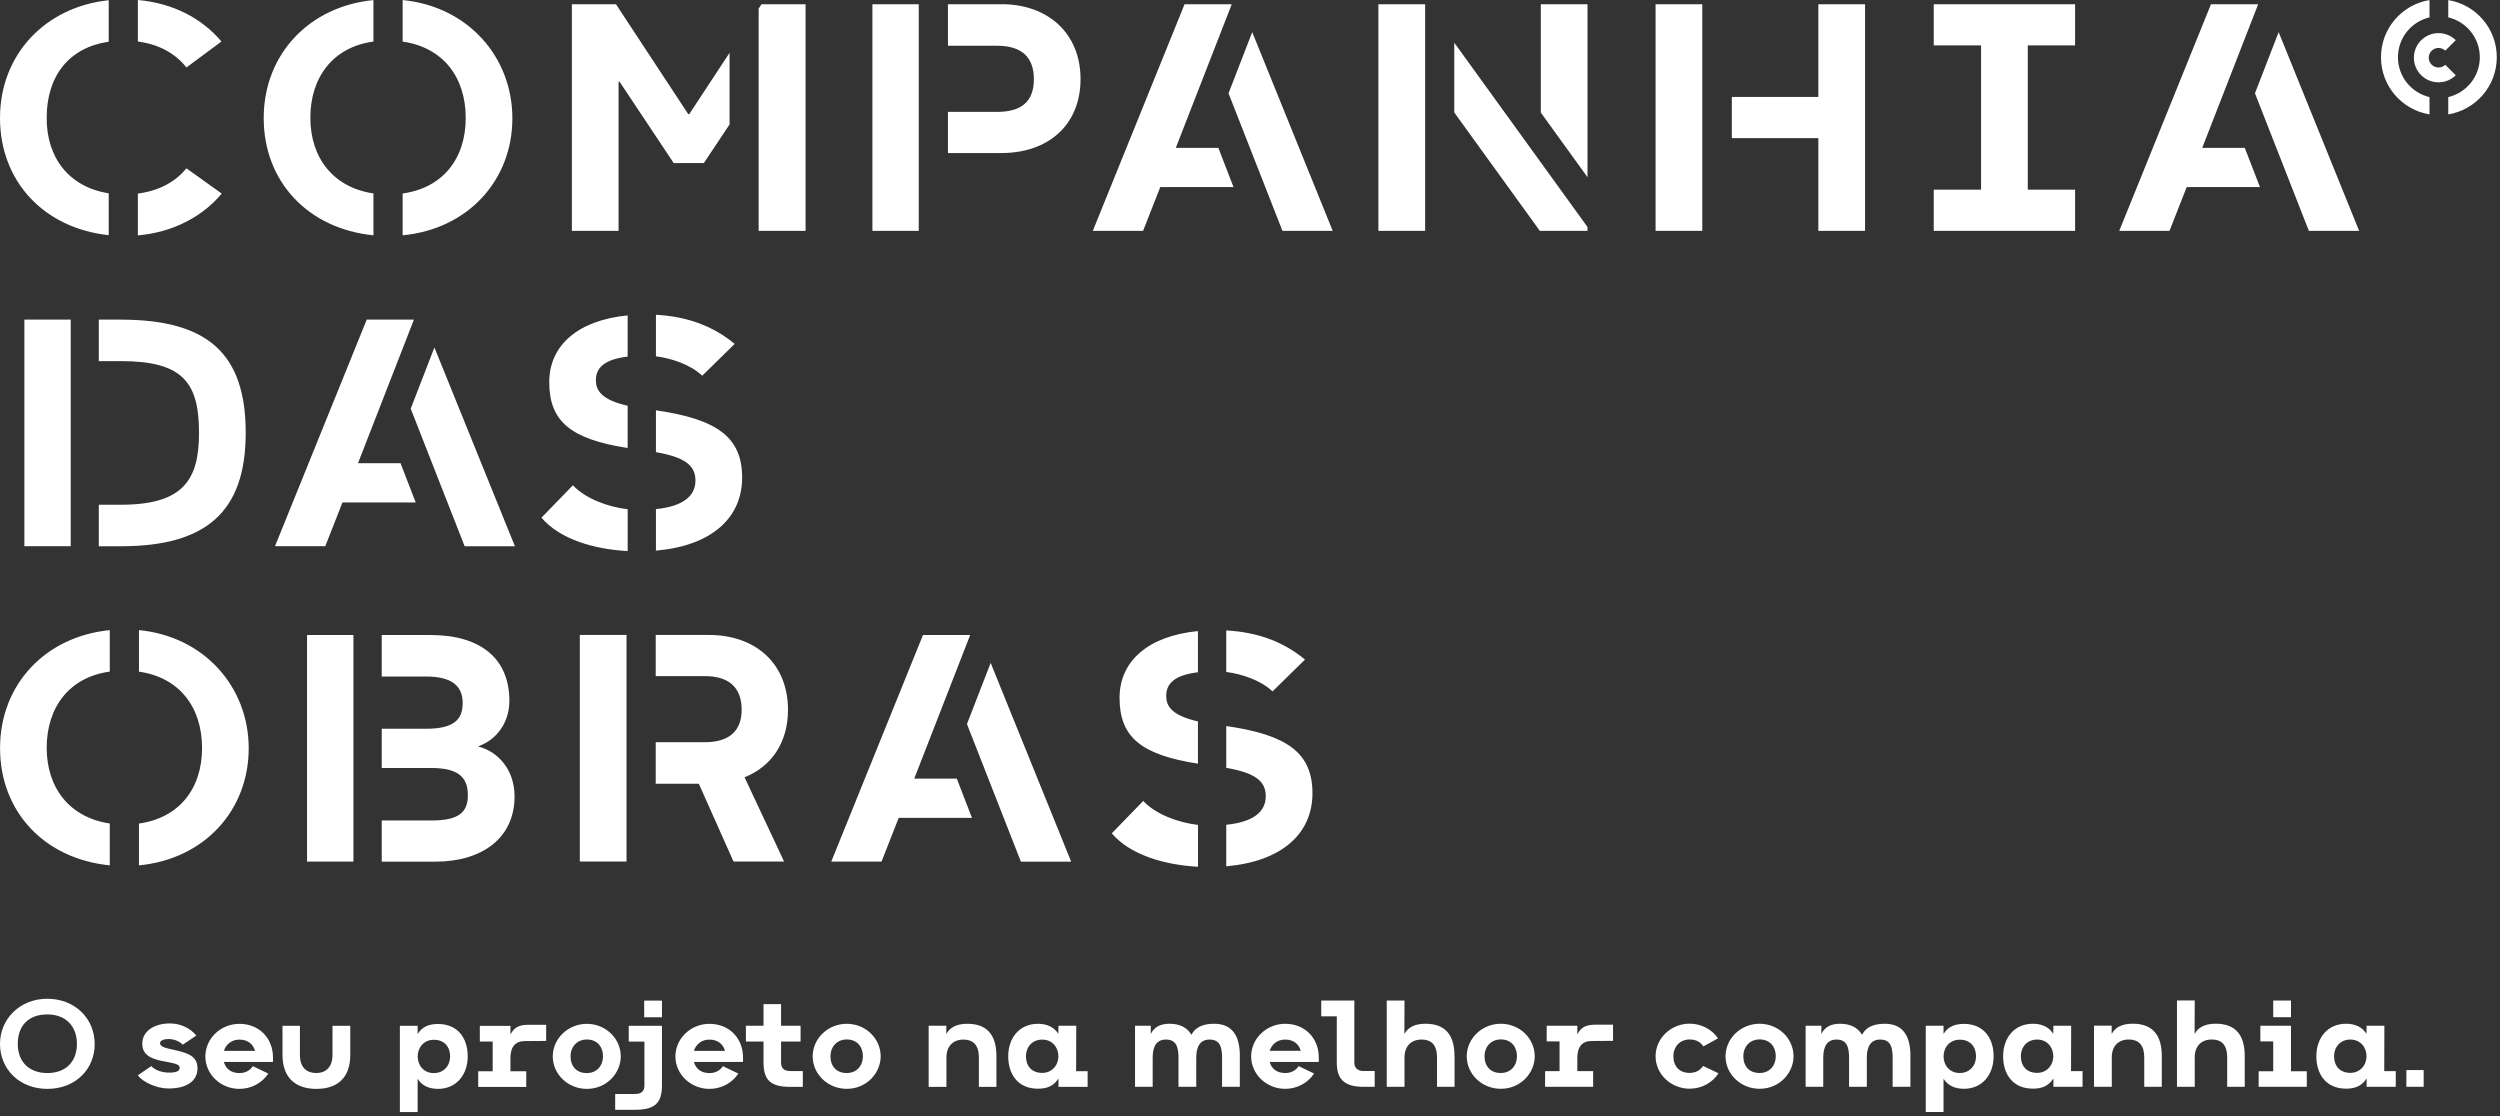 <svg width="560" height="250" viewBox="0 0 560 250" fill="none" xmlns="http://www.w3.org/2000/svg">
<rect x="0" y="0" width="560" height="250" fill="#333333" stroke="none"/>
<path d="M548.41 0.02V3.89C552.46 4.84 555.48 8.48 555.48 12.82C555.48 17.16 552.46 20.8 548.41 21.75V25.62C554.57 24.62 559.28 19.27 559.28 12.82C559.28 6.37 554.57 1.02 548.41 0.02ZM544.21 21.75C540.16 20.8 537.14 17.16 537.14 12.82C537.14 8.48 540.16 4.84 544.21 3.89V0.02C538.05 1.02 533.34 6.37 533.34 12.82C533.34 19.27 538.05 24.62 544.21 25.62V21.75ZM547.74 14.51C547.35 14.89 546.82 15.12 546.23 15.12C545.02 15.12 544.04 14.14 544.04 12.93C544.04 11.72 545.02 10.74 546.23 10.74C546.82 10.74 547.35 10.97 547.74 11.35L550.09 9C549.09 8.02 547.73 7.42 546.22 7.42C543.17 7.42 540.71 9.89 540.71 12.93C540.71 15.97 543.18 18.44 546.22 18.44C547.73 18.44 549.09 17.84 550.09 16.86L547.74 14.51ZM454.22 10.17V42.49H464.82V51.71H433.16V42.49H443.76V10.17H433.16V0.95H464.82V10.17H454.22ZM30.88 9.3C35.61 9.92 39.29 11.98 41.76 15.11L49.6 9.3C45.22 4.08 38.73 0.7 30.88 0V9.3ZM41.76 37.69C39.29 40.76 35.56 42.76 30.88 43.36V52.73C38.82 52.02 45.34 48.53 49.67 43.36L41.75 37.7L41.76 37.69ZM24.35 43.3C15.54 41.93 10.4 35.38 10.46 26.37C10.46 17 15.47 10.64 24.35 9.34V0.05C10.1 1.55 0 12.25 0 26.44C0 40.63 9.85 51.13 24.35 52.68V43.3ZM83.65 43.33C74.76 42.03 69.52 35.46 69.52 26.37C69.52 17.28 74.62 10.53 83.65 9.31V0.02C69.28 1.42 59.07 12.16 59.07 26.44C59.07 40.72 69.03 51.25 83.65 52.71V43.33ZM90.19 0.02V9.32C99.23 10.61 104.32 17.26 104.32 26.43C104.32 35.6 99.12 42.11 90.19 43.34V52.71C104.96 51.3 114.77 40.26 114.77 26.5C114.77 12.74 104.81 1.44 90.19 0.01V0.02ZM163.41 11.85L154.39 25.57H154.17L137.98 0.95H128.1V51.71H138.56V18.3H138.78L150.91 36.53H157.66L163.42 27.88V11.85H163.41ZM170.58 0.95L169.94 1.92V51.72H180.45V0.96H170.57L170.58 0.95ZM205.8 0.95H195.42V51.71H205.8V0.95ZM224.32 0.95H212.34V10.25H223.38C228.75 10.25 231.59 12.72 231.59 17.73C231.59 23.03 228.47 25.06 223.38 25.06H212.34V34.28H224.32C234.85 34.28 242.04 27.96 242.04 17.72C242.04 7.48 234.78 0.94 224.32 0.94V0.95ZM407.31 0.95V21.72H387.93V30.94H407.31V51.71H417.77V0.95H407.31ZM381.31 0.95H370.85V51.71H381.31V0.95ZM355.6 39.69V0.95H345.14V25.21L355.6 39.69ZM325.76 9.58V25.2L344.92 51.71H355.6V50.85L325.76 9.57V9.58ZM319.23 0.95H308.76V51.71H319.23V0.95ZM280.5 7.19L275.19 20.9L287.27 51.72H298.53L280.5 7.2V7.19ZM272.9 33.12H263.38L275.91 0.95H265.34L244.79 51.71H256.05L259.9 41.91H276.31L272.91 33.12H272.9ZM510.42 7.19L505.11 20.9L517.19 51.72H528.45L510.42 7.2V7.19ZM502.82 33.12H493.3L505.83 0.95H495.26L474.71 51.71H485.97L489.82 41.91H506.23L502.83 33.12H502.82ZM97.31 77.83L92 91.54L104.08 122.36H115.34L97.31 77.84V77.83ZM89.71 103.76H80.19L92.72 71.59H82.15L61.6 122.35H72.86L76.71 112.55H93.12L89.72 103.76H89.71ZM15.84 71.59H5.46V122.35H15.84V71.59ZM27.08 71.59H22.13V80.89H27.08C40.88 80.89 44.58 85.61 44.58 96.94C44.58 107.47 41.09 113.06 27.08 113.06H22.13V122.36H27.08C46.11 122.36 55.04 114.73 55.04 96.94C55.04 79.15 46.47 71.6 27.08 71.6V71.59ZM164.57 77.04C159.89 73.15 154.18 70.9 146.93 70.51V79.81C150.5 80.26 154.75 81.73 157.3 84.16L164.56 77.04H164.57ZM140.59 100.34V90.89C134.55 89.51 133.48 87.34 133.48 85.18C133.48 82.61 135.07 80.53 140.59 79.88V70.65C129.6 71.73 123.03 77.25 123.03 85.62C123.03 94.42 127.89 98.38 140.59 100.35V100.34ZM140.59 114.07C136.25 113.56 131.19 111.75 128.33 108.7L121.29 115.96C125.42 120.81 133.15 123.05 140.6 123.44V114.06L140.59 114.07ZM146.93 91.91V101.28C153.34 102.41 155.78 104.22 155.78 107.62C155.78 111.02 153.19 113.4 146.93 114.04V123.34C159.33 122.27 166.24 116.06 166.24 106.96C166.24 97.86 160.51 93.87 146.93 91.91ZM24.59 184.46C15.7 183.16 10.46 176.59 10.46 167.5C10.46 158.41 15.56 151.66 24.59 150.44V141.15C10.22 142.55 0.01 153.29 0.01 167.57C0.01 181.85 9.97 192.38 24.59 193.84V184.46ZM31.13 141.15V150.45C40.17 151.74 45.26 158.39 45.26 167.56C45.26 176.73 40.06 183.24 31.13 184.47V193.84C45.9 192.43 55.71 181.39 55.71 167.63C55.71 153.87 45.75 142.57 31.13 141.14V141.15ZM221.91 148.48L216.6 162.19L228.68 193.01H239.94L221.91 148.49V148.48ZM214.31 174.41H204.79L217.32 142.24H206.75L186.2 193H197.46L201.31 183.2H217.72L214.32 174.41H214.31ZM79.17 142.24H68.78V193H79.17V142.24ZM107.2 167.22V167.15C111.41 165.63 114.1 161.7 114.1 156.98C114.1 147.61 107.78 142.24 96.38 142.24H85.51V151.54H95.43C101.31 151.54 103.64 153.72 103.64 157.5C103.64 161.28 101.53 163.24 95.43 163.24H85.51V172.03H96.59C102.62 172.03 104.8 174.06 104.8 178.13C104.8 181.98 102.77 183.79 96.59 183.79H85.51V193.01H97.54C108 193.01 115.26 187.71 115.26 178.41C115.26 172.38 111.56 168.39 107.2 167.23V167.22ZM292.32 147.75C287.64 143.86 281.93 141.61 274.68 141.22V150.52C278.25 150.97 282.5 152.44 285.05 154.87L292.31 147.75H292.32ZM268.34 171.05V161.6C262.3 160.22 261.23 158.05 261.23 155.89C261.23 153.32 262.82 151.24 268.34 150.59V141.36C257.35 142.44 250.78 147.96 250.78 156.33C250.78 165.13 255.64 169.09 268.34 171.06V171.05ZM268.34 184.78C264 184.27 258.94 182.46 256.08 179.41L249.04 186.67C253.17 191.52 260.9 193.76 268.35 194.15V184.77L268.34 184.78ZM274.68 162.62V171.99C281.09 173.12 283.53 174.93 283.53 178.33C283.53 181.73 280.94 184.11 274.68 184.75V194.05C287.08 192.98 293.99 186.77 293.99 177.68C293.99 168.59 288.26 164.59 274.68 162.63V162.62ZM140.34 142.23H129.88V192.99H140.34V142.23ZM176.51 159.01C176.51 148.62 169.25 142.23 158.79 142.23H146.88V151.45H157.85C163.3 151.45 166.13 153.99 166.13 159C166.13 164.01 163.01 166.26 157.85 166.26H146.88V175.56H156.54L164.31 192.99H175.64L166.78 174.11C172.81 171.71 176.51 166.34 176.51 159V159.01ZM21.21 233.87C21.21 239.48 16.92 243.91 10.62 243.91C4.32 243.91 0 239.46 0 233.84C0 228.22 4.48 223.72 10.59 223.72C16.7 223.72 21.21 228.06 21.21 233.87ZM17.23 233.84C17.23 229.94 14.82 227.23 10.59 227.23C6.36 227.23 3.98 229.8 3.98 233.81C3.98 237.82 6.47 240.36 10.62 240.36C14.77 240.36 17.23 237.79 17.23 233.83V233.84ZM44.24 239.29C44.24 241.75 42.41 243.82 37.71 243.82C35.14 243.82 31.96 242.41 30.88 240.86L33.89 238.81C34.55 239.56 36.07 240.27 37.87 240.27C39.86 240.27 40.25 239.74 40.25 239.19C40.25 238.64 39.75 238.31 37.93 237.97L36.6 237.72C33.06 237.08 31.87 235.81 31.87 233.76C31.87 231 34.52 229.25 38.06 229.25C40.27 229.25 42.48 230.16 43.98 231.96L40.94 234.01C40.03 233.07 38.7 232.74 37.79 232.74C36.32 232.74 35.85 233.27 35.85 233.63C35.85 234.1 36.15 234.54 37.79 234.9L39.23 235.23C42.71 235.98 44.23 236.94 44.23 239.27L44.24 239.29ZM61.16 237.88H50.15C50.57 239.4 51.75 240.37 53.63 240.37C54.96 240.37 56.01 239.79 56.64 238.82L60.1 240.48C58.75 242.53 56.37 243.91 53.63 243.91C49.43 243.91 46 240.65 46 236.64C46 232.63 49.43 229.34 53.63 229.34C58.08 229.34 61.15 232.57 61.15 236.89V237.88H61.16ZM57.12 235.39C56.73 233.98 55.6 232.87 53.64 232.87C51.82 232.87 50.6 233.98 50.16 235.39H57.13H57.12ZM70.86 243.91C66.02 243.91 63.28 241.23 63.28 236.31V229.78H67.18V236.31C67.18 238.85 68.42 240.35 70.86 240.35C73.1 240.35 74.48 238.91 74.48 236.31V229.78H78.46V236.31C78.46 241.42 75.58 243.91 70.86 243.91ZM98.12 243.91C96.02 243.91 94.47 243.11 93.61 241.73H93.55V249.11H89.57V229.78H93.55V231.58H93.58C94.57 230 96.07 229.37 98.11 229.37C102.59 229.37 104.77 232.6 104.77 236.64C104.77 240.68 102.28 243.91 98.11 243.91H98.12ZM97.18 232.91C94.97 232.91 93.56 234.62 93.56 236.64C93.56 238.66 94.92 240.37 97.18 240.37C99.44 240.37 100.83 238.68 100.83 236.64C100.83 234.6 99.64 232.91 97.18 232.91ZM114.34 236.97V239.96H117.88V243.47H107.12V239.96H110.36V233.3H107.48V229.79H114.34V231.62H114.4C115.17 230.24 116.09 229.55 118.38 229.55H122.34V233.17L117.58 233.2C115.48 233.2 114.34 234.44 114.34 236.99V236.97ZM131.45 243.91C127.25 243.91 123.82 240.65 123.82 236.64C123.82 232.63 127.25 229.34 131.45 229.34C135.65 229.34 139.05 232.6 139.05 236.64C139.05 240.29 135.98 243.91 131.45 243.91ZM127.8 236.56C127.8 238.83 129.1 240.37 131.45 240.37C133.61 240.37 135.07 238.82 135.07 236.56C135.07 234.65 133.91 232.85 131.45 232.85C129.13 232.85 127.8 234.65 127.8 236.56ZM148.28 229.78V243.14C148.28 247.2 146.57 248.59 142.22 248.59H137.8V245.05H142.22C143.71 245.05 144.35 244.41 144.35 243.14V233.32H140.84V229.78H148.28ZM148.28 224.14V227.87H144.3V224.14H148.28ZM166.44 237.88H155.44C155.85 239.4 157.04 240.37 158.92 240.37C160.25 240.37 161.3 239.79 161.93 238.82L165.39 240.48C164.04 242.53 161.66 243.91 158.92 243.91C154.72 243.91 151.29 240.65 151.29 236.64C151.29 232.63 154.72 229.34 158.92 229.34C163.37 229.34 166.44 232.57 166.44 236.89V237.88ZM162.4 235.39C162.01 233.98 160.88 232.87 158.92 232.87C157.09 232.87 155.88 233.98 155.44 235.39H162.41H162.4ZM179.83 239.92V243.46H177.09C172.75 243.46 171.03 242.08 171.03 238.01V233.31H167.08V229.77H171.03V224.93H174.96V229.77H179.33V233.31H174.96V238.01C174.96 239.28 175.6 239.92 177.09 239.92H179.83ZM189.67 243.9C185.47 243.9 182.04 240.64 182.04 236.63C182.04 232.62 185.47 229.33 189.67 229.33C193.87 229.33 197.27 232.59 197.27 236.63C197.27 240.28 194.2 243.9 189.67 243.9ZM186.02 236.55C186.02 238.82 187.32 240.36 189.67 240.36C191.83 240.36 193.29 238.81 193.29 236.55C193.29 234.64 192.13 232.84 189.67 232.84C187.35 232.84 186.02 234.64 186.02 236.55ZM223.2 236.55V243.46H219.27V236.88C219.27 234.34 218.22 232.87 215.79 232.87C213.55 232.87 212 234.28 212 236.88V243.46H208.02V229.77H211.97V231.54H212.03C212.8 230.16 214.24 229.33 216.7 229.33C220.9 229.33 223.2 231.62 223.2 236.55ZM243.63 239.95V243.46H237.1V241.66H237.04C236.04 243.24 234.55 243.87 232.5 243.87C228.02 243.87 225.84 240.64 225.84 236.6C225.84 232.56 228.3 229.33 232.5 229.33C234.6 229.33 236.15 230.13 237.01 231.51H237.07L237.1 229.77H241.08L241.05 239.95H243.62H243.63ZM237.08 236.6C237.08 234.61 235.72 232.87 233.46 232.87C231.2 232.87 229.81 234.56 229.81 236.6C229.81 238.64 230.97 240.33 233.46 240.33C235.64 240.33 237.08 238.62 237.08 236.6ZM277.72 236.54V243.45H273.74V236.87C273.74 234.33 273.13 232.86 270.95 232.86C268.96 232.86 267.96 234.27 267.96 236.87V243.45H263.98V236.87C263.98 234.33 263.34 232.86 261.16 232.86C259.17 232.86 258.2 234.27 258.2 236.87V243.45H254.25V229.76H257.79L257.76 231.53H257.82C258.51 230.15 259.78 229.32 261.97 229.32C264.16 229.32 265.87 230.09 266.86 231.75H266.92C267.61 230.37 269.08 229.32 271.95 229.32C275.57 229.32 277.73 231.45 277.73 236.54H277.72ZM295.41 237.87H284.41C284.82 239.39 286.01 240.36 287.89 240.36C289.22 240.36 290.27 239.78 290.9 238.81L294.36 240.47C293.01 242.52 290.63 243.9 287.89 243.9C283.69 243.9 280.26 240.64 280.26 236.63C280.26 232.62 283.69 229.33 287.89 229.33C292.34 229.33 295.41 232.56 295.41 236.88V237.87ZM291.37 235.38C290.98 233.97 289.85 232.86 287.89 232.86C286.06 232.86 284.85 233.97 284.41 235.38H291.38H291.37ZM307.93 239.91V243.45H305.5C301.16 243.45 299.44 241.79 299.44 238V227.66H295.96V224.12H303.37V238C303.37 239.27 304.17 239.91 305.5 239.91H307.93ZM325.82 236.54V243.45H321.89V236.87C321.89 234.33 320.87 232.86 318.43 232.86C316.16 232.86 314.61 234.27 314.61 236.87V243.45H310.63V224.12H314.61L314.58 231.53H314.64C315.41 230.15 316.85 229.32 319.31 229.32C323.54 229.32 325.81 231.61 325.81 236.54H325.82ZM336.18 243.89C331.98 243.89 328.55 240.63 328.55 236.62C328.55 232.61 331.98 229.32 336.18 229.32C340.38 229.32 343.78 232.58 343.78 236.62C343.78 240.27 340.71 243.89 336.18 243.89ZM332.53 236.54C332.53 238.81 333.83 240.35 336.18 240.35C338.34 240.35 339.8 238.8 339.8 236.54C339.8 234.63 338.64 232.83 336.18 232.83C333.86 232.83 332.53 234.63 332.53 236.54ZM353.32 236.95V239.94H356.86V243.45H346.1V239.94H349.34V233.28H346.46V229.77H353.32V231.6H353.38C354.15 230.22 355.07 229.53 357.36 229.53H361.32V233.15L356.56 233.18C354.46 233.18 353.32 234.42 353.32 236.97V236.95ZM384.95 240.41C383.62 242.48 381.22 243.87 378.48 243.87C374.28 243.87 370.85 240.61 370.85 236.6C370.85 232.59 374.28 229.3 378.48 229.3C381.13 229.3 383.48 230.6 384.84 232.59L381.55 234.39C380.97 233.48 379.97 232.84 378.48 232.84C376.16 232.84 374.83 234.64 374.83 236.52C374.83 238.81 376.13 240.33 378.48 240.33C379.81 240.33 380.86 239.75 381.49 238.78L384.95 240.41ZM394.15 243.89C389.95 243.89 386.52 240.63 386.52 236.62C386.52 232.61 389.95 229.32 394.15 229.32C398.35 229.32 401.75 232.58 401.75 236.62C401.75 240.27 398.68 243.89 394.15 243.89ZM390.5 236.54C390.5 238.81 391.8 240.35 394.15 240.35C396.31 240.35 397.77 238.8 397.77 236.54C397.77 234.63 396.61 232.83 394.15 232.83C391.83 232.83 390.5 234.63 390.5 236.54ZM427.93 236.54V243.45H423.95V236.87C423.95 234.33 423.34 232.86 421.16 232.86C419.17 232.86 418.17 234.27 418.17 236.87V243.45H414.19V236.87C414.19 234.33 413.55 232.86 411.37 232.86C409.38 232.86 408.41 234.27 408.41 236.87V243.45H404.46V229.76H408L407.97 231.53H408.03C408.72 230.15 409.99 229.32 412.18 229.32C414.37 229.32 416.08 230.09 417.07 231.75H417.13C417.82 230.37 419.29 229.32 422.16 229.32C425.78 229.32 427.94 231.45 427.94 236.54H427.93ZM439.92 243.89C437.82 243.89 436.27 243.09 435.41 241.71H435.35V249.09H431.37V229.76H435.35V231.56H435.38C436.37 229.98 437.87 229.35 439.91 229.35C444.39 229.35 446.57 232.58 446.57 236.62C446.57 240.66 444.08 243.89 439.91 243.89H439.92ZM438.98 232.89C436.77 232.89 435.36 234.6 435.36 236.62C435.36 238.64 436.72 240.35 438.98 240.35C441.24 240.35 442.63 238.66 442.63 236.62C442.63 234.58 441.44 232.89 438.98 232.89ZM466.49 239.94V243.45H459.96V241.65H459.9C458.9 243.23 457.41 243.86 455.36 243.86C450.88 243.86 448.7 240.63 448.7 236.59C448.7 232.55 451.16 229.32 455.36 229.32C457.46 229.32 459.01 230.12 459.87 231.5H459.93L459.96 229.76H463.94L463.91 239.94H466.48H466.49ZM459.94 236.59C459.94 234.6 458.58 232.86 456.32 232.86C454.06 232.86 452.67 234.55 452.67 236.59C452.67 238.63 453.83 240.32 456.32 240.32C458.5 240.32 459.94 238.61 459.94 236.59ZM484.24 236.53V243.44H480.31V236.86C480.31 234.32 479.26 232.85 476.83 232.85C474.59 232.85 473.04 234.26 473.04 236.86V243.44H469.06V229.75H473.01V231.52H473.07C473.84 230.14 475.28 229.31 477.74 229.31C481.94 229.31 484.24 231.6 484.24 236.53ZM502.82 236.53V243.44H498.89V236.86C498.89 234.32 497.87 232.85 495.43 232.85C493.16 232.85 491.62 234.26 491.62 236.86V243.44H487.64V224.11H491.62L491.59 231.52H491.65C492.42 230.14 493.86 229.31 496.32 229.31C500.55 229.31 502.82 231.6 502.82 236.53ZM516.72 239.96V243.44H505.94V239.96H509.2V233.27H506.32V229.76H513.18V239.96H516.72ZM513.18 224.12V227.85H509.2V224.12H513.18ZM536.65 239.94V243.45H530.12V241.65H530.06C529.06 243.23 527.57 243.86 525.52 243.86C521.04 243.86 518.86 240.63 518.86 236.59C518.86 232.55 521.32 229.32 525.52 229.32C527.62 229.32 529.17 230.12 530.03 231.5H530.09L530.12 229.76H534.1L534.07 239.94H536.64H536.65ZM530.1 236.59C530.1 234.6 528.74 232.86 526.48 232.86C524.22 232.86 522.83 234.55 522.83 236.59C522.83 238.63 523.99 240.32 526.48 240.32C528.66 240.32 530.1 238.61 530.1 236.59ZM542.9 243.45H539.03V239.69H542.9V243.45Z" fill="white"/>
</svg>

